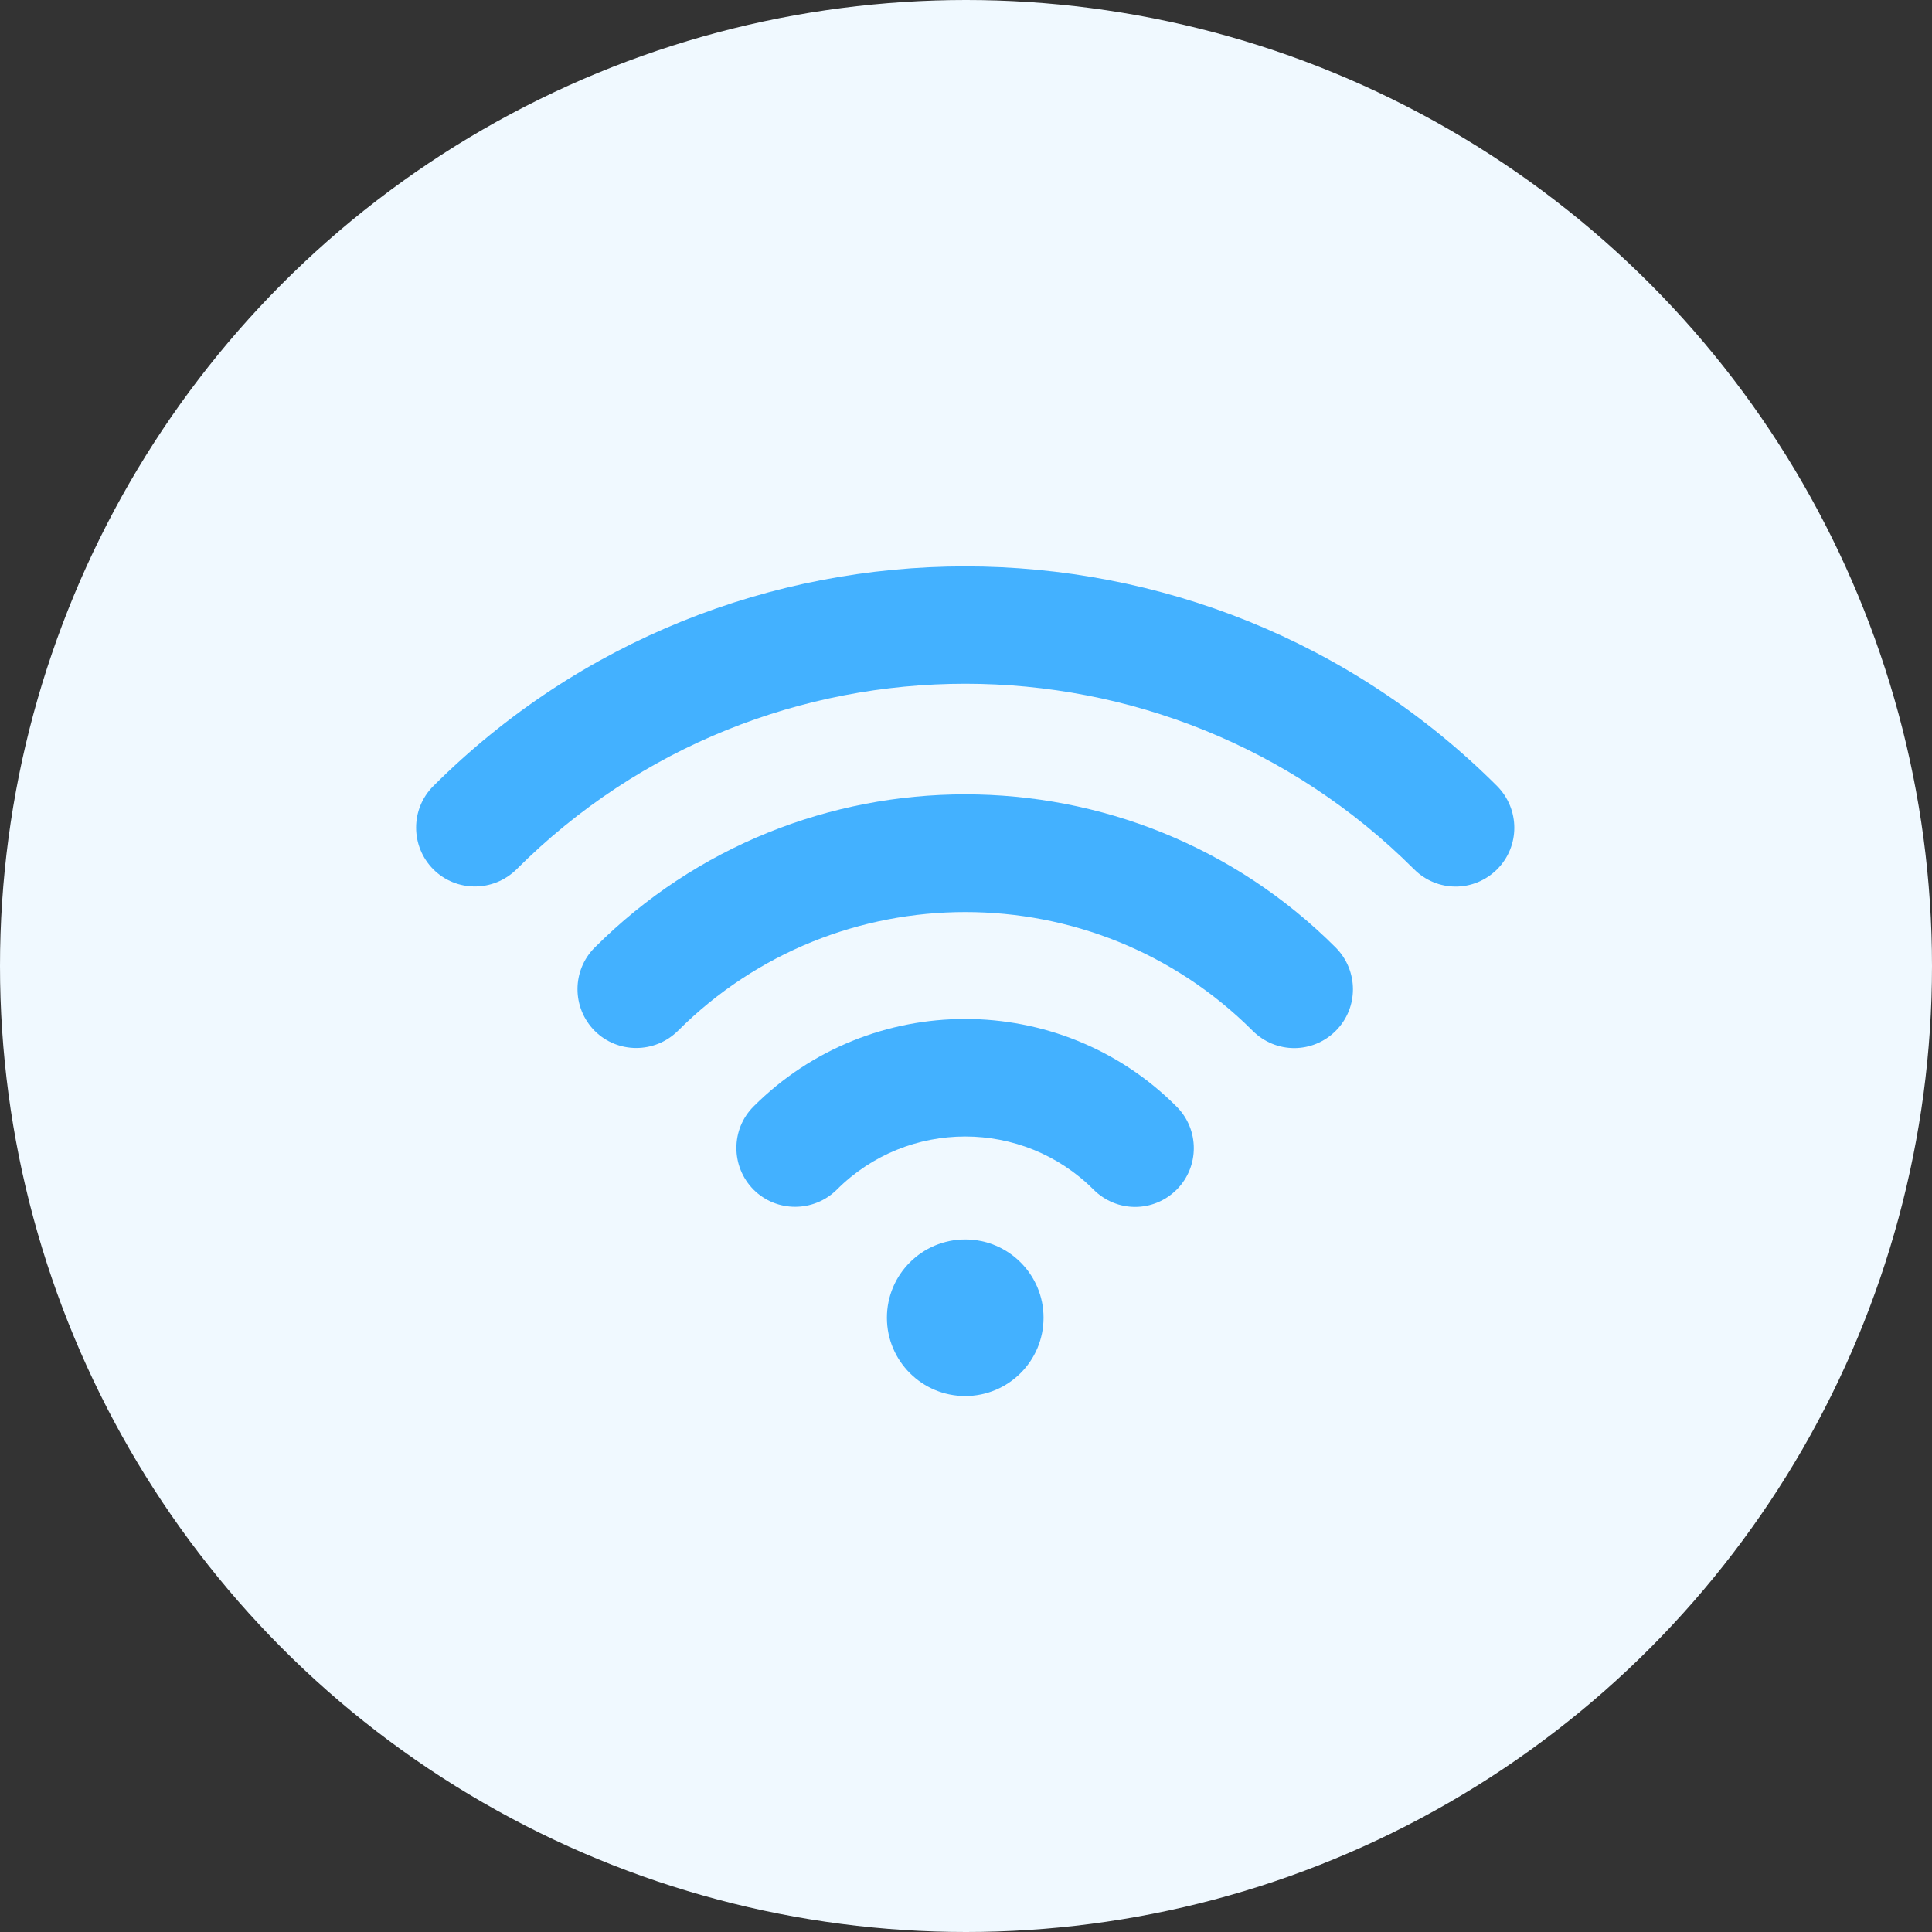 <?xml version="1.0" encoding="UTF-8"?>
<svg width="65px" height="65px" viewBox="0 0 65 65" version="1.1" xmlns="http://www.w3.org/2000/svg" xmlns:xlink="http://www.w3.org/1999/xlink">
    <rect x="0" y="0" width="65" height="65" fill="#333333" stroke="none"/>
    <!-- Generator: Sketch 52.2 (67145) - http://www.bohemiancoding.com/sketch -->
    <title>wifi-icon</title>
    <desc>Created with Sketch.</desc>
    <g id="Page-3" stroke="none" stroke-width="1" fill="none" fill-rule="evenodd">
        <g id="Desktop---VPNApps" transform="translate(-753, -2057)">
            <g id="Section-Features" transform="translate(217, 1919)">
                <g id="Features-Icons-Section-Copy" transform="translate(0, 129)">
                    <g id="wifi-icon" transform="translate(536, 9)">
                        <circle id="Mask" fill="#F0F9FF" cx="32.5" cy="32.5" r="32.5"></circle>
                        <g id="wifi" transform="translate(14, 19)" fill="#43B1FF">
                            <path d="M6.007,12.881 C5.237,13.651 5.237,14.904 6.007,15.681 C6.777,16.451 8.031,16.451 8.808,15.681 C14.139,10.353 22.815,10.353 28.146,15.681 C28.532,16.066 29.037,16.262 29.543,16.262 C30.049,16.262 30.555,16.066 30.94,15.681 C31.711,14.911 31.711,13.658 30.94,12.881 C24.069,6.006 12.878,6.006 6.007,12.881 Z" id="Path"></path>
                            <path d="M11.353,18.225 C10.583,18.994 10.583,20.247 11.353,21.025 C12.123,21.794 13.377,21.794 14.154,21.025 C16.533,18.64 20.414,18.64 22.793,21.025 C23.178,21.409 23.684,21.606 24.19,21.606 C24.696,21.606 25.202,21.409 25.587,21.025 C26.357,20.255 26.357,19.002 25.587,18.232 C21.668,14.3 15.279,14.3 11.353,18.225 Z" id="Path"></path>
                            <ellipse id="Oval" cx="18.474" cy="25.334" rx="2.635" ry="2.634"></ellipse>
                            <path d="M36.369,7.447 C26.5,-2.409 10.447,-2.409 0.578,7.447 C-0.193,8.217 -0.193,9.47 0.578,10.247 C1.348,11.017 2.601,11.017 3.379,10.247 C11.7,1.923 25.247,1.923 33.576,10.247 C33.961,10.632 34.467,10.828 34.973,10.828 C35.478,10.828 35.984,10.632 36.369,10.247 C37.14,9.477 37.14,8.225 36.369,7.447 Z" id="Path"></path>
                        </g>
                    </g>
                </g>
            </g>
        </g>
    </g>
</svg>